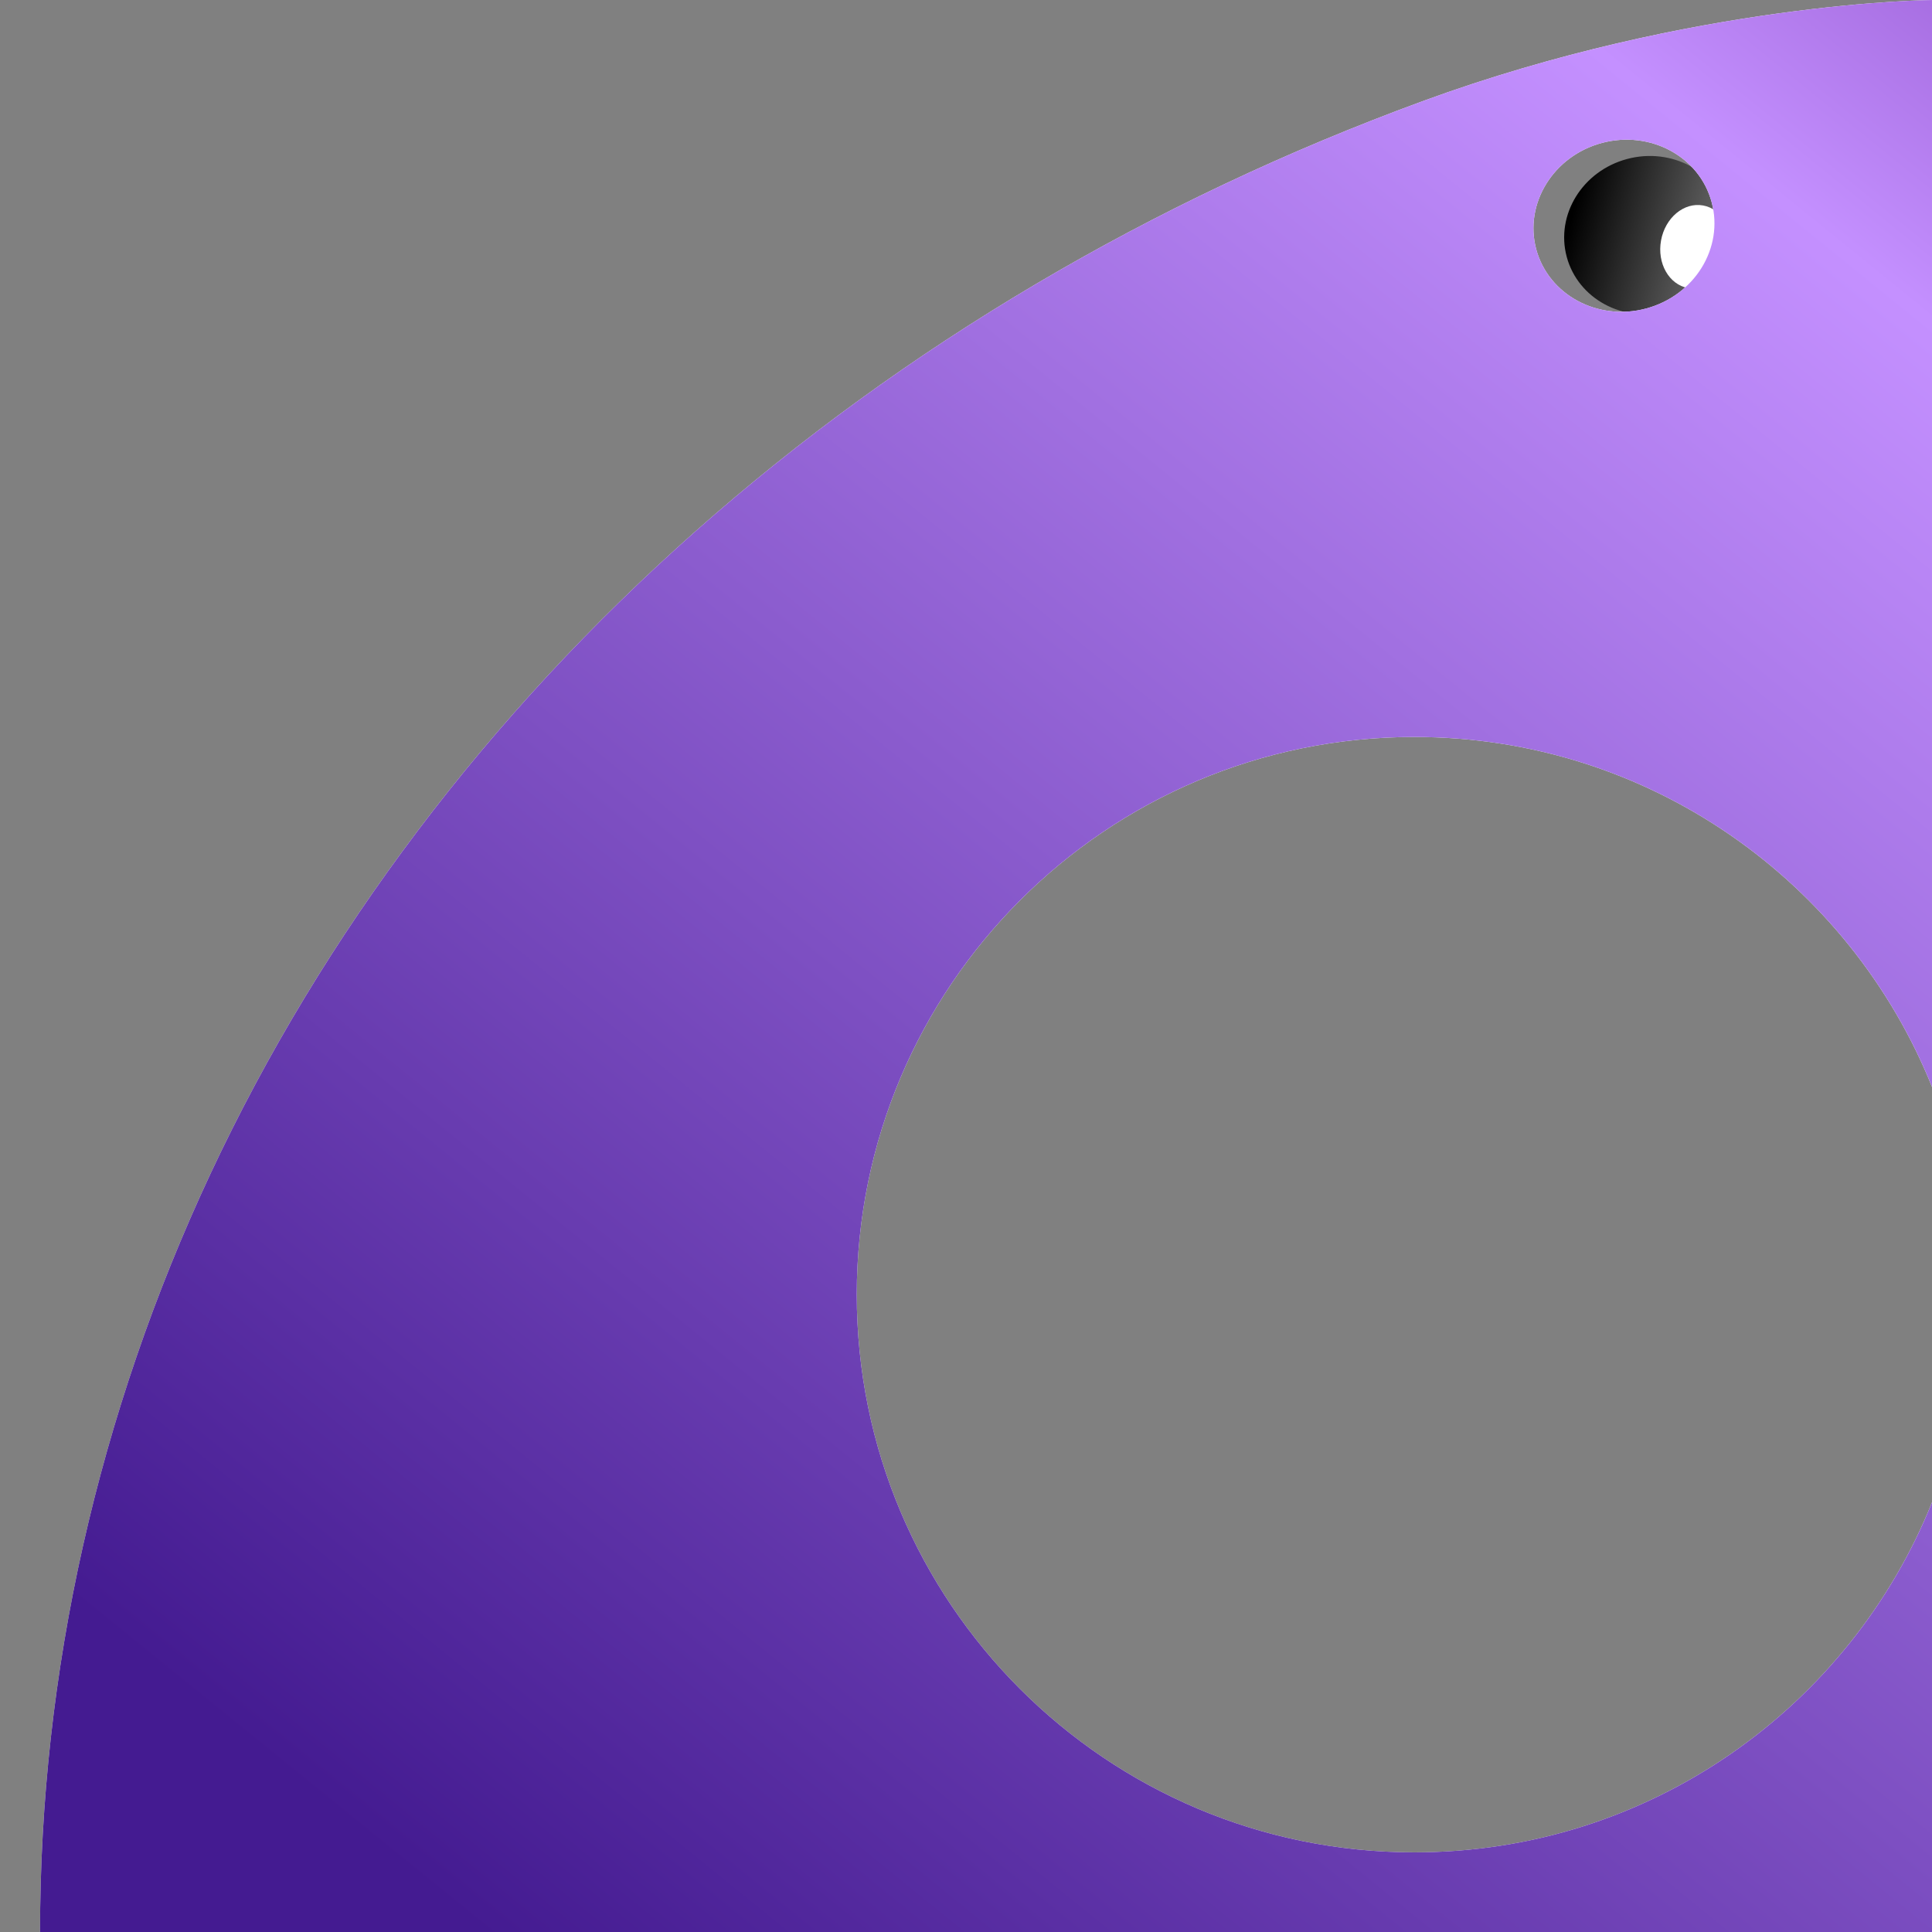 <svg width="22" height="22" viewBox="0 0 22 22" fill="none" xmlns="http://www.w3.org/2000/svg">
<rect x="0" y="0" width="22" height="22" fill="#808080" stroke="none"/>
<ellipse cx="18.76" cy="2.678" rx="0.952" ry="0.898" transform="rotate(-15 18.76 2.678)" fill="url(#paint0_linear_151_1643)"/>
<ellipse cx="19.308" cy="2.81" rx="0.4" ry="0.478" transform="rotate(10.262 19.308 2.81)" fill="white"/>
<path d="M22.003 12.384C21.066 10.045 18.78 8.392 16.106 8.392C12.599 8.392 9.756 11.235 9.756 14.742C9.756 18.25 12.599 21.093 16.106 21.093C18.78 21.093 21.067 19.439 22.003 17.1V22H0.456C0.456 19.037 1.116 16.103 2.397 13.365C3.679 10.628 5.557 8.14 7.925 6.045C10.293 3.95 13.104 2.287 16.197 1.153C19.291 0.019 22.003 6.10352e-05 22.003 6.10352e-05V12.384ZM19.491 2.303C19.352 1.783 18.792 1.48 18.24 1.628C17.689 1.776 17.354 2.318 17.493 2.838C17.633 3.358 18.194 3.661 18.745 3.513C19.297 3.365 19.631 2.823 19.491 2.303Z" fill="white"/>
<path d="M22.003 12.384C21.066 10.045 18.78 8.392 16.106 8.392C12.599 8.392 9.756 11.235 9.756 14.742C9.756 18.25 12.599 21.093 16.106 21.093C18.78 21.093 21.067 19.439 22.003 17.1V22H0.456C0.456 19.037 1.116 16.103 2.397 13.365C3.679 10.628 5.557 8.14 7.925 6.045C10.293 3.95 13.104 2.287 16.197 1.153C19.291 0.019 22.003 6.10352e-05 22.003 6.10352e-05V12.384ZM19.491 2.303C19.352 1.783 18.792 1.48 18.24 1.628C17.689 1.776 17.354 2.318 17.493 2.838C17.633 3.358 18.194 3.661 18.745 3.513C19.297 3.365 19.631 2.823 19.491 2.303Z" fill="url(#paint1_linear_151_1643)"/>
<defs>
<linearGradient id="paint0_linear_151_1643" x1="18.026" y1="2.174" x2="19.466" y2="2.981" gradientUnits="userSpaceOnUse">
<stop/>
<stop offset="1" stop-color="#656565"/>
</linearGradient>
<linearGradient id="paint1_linear_151_1643" x1="5.458" y1="22" x2="28.589" y2="-6.522" gradientUnits="userSpaceOnUse">
<stop stop-color="#441B91"/>
<stop offset="0.672" stop-color="#C490FF"/>
<stop offset="1" stop-color="#4C0385"/>
</linearGradient>
</defs>
</svg>
